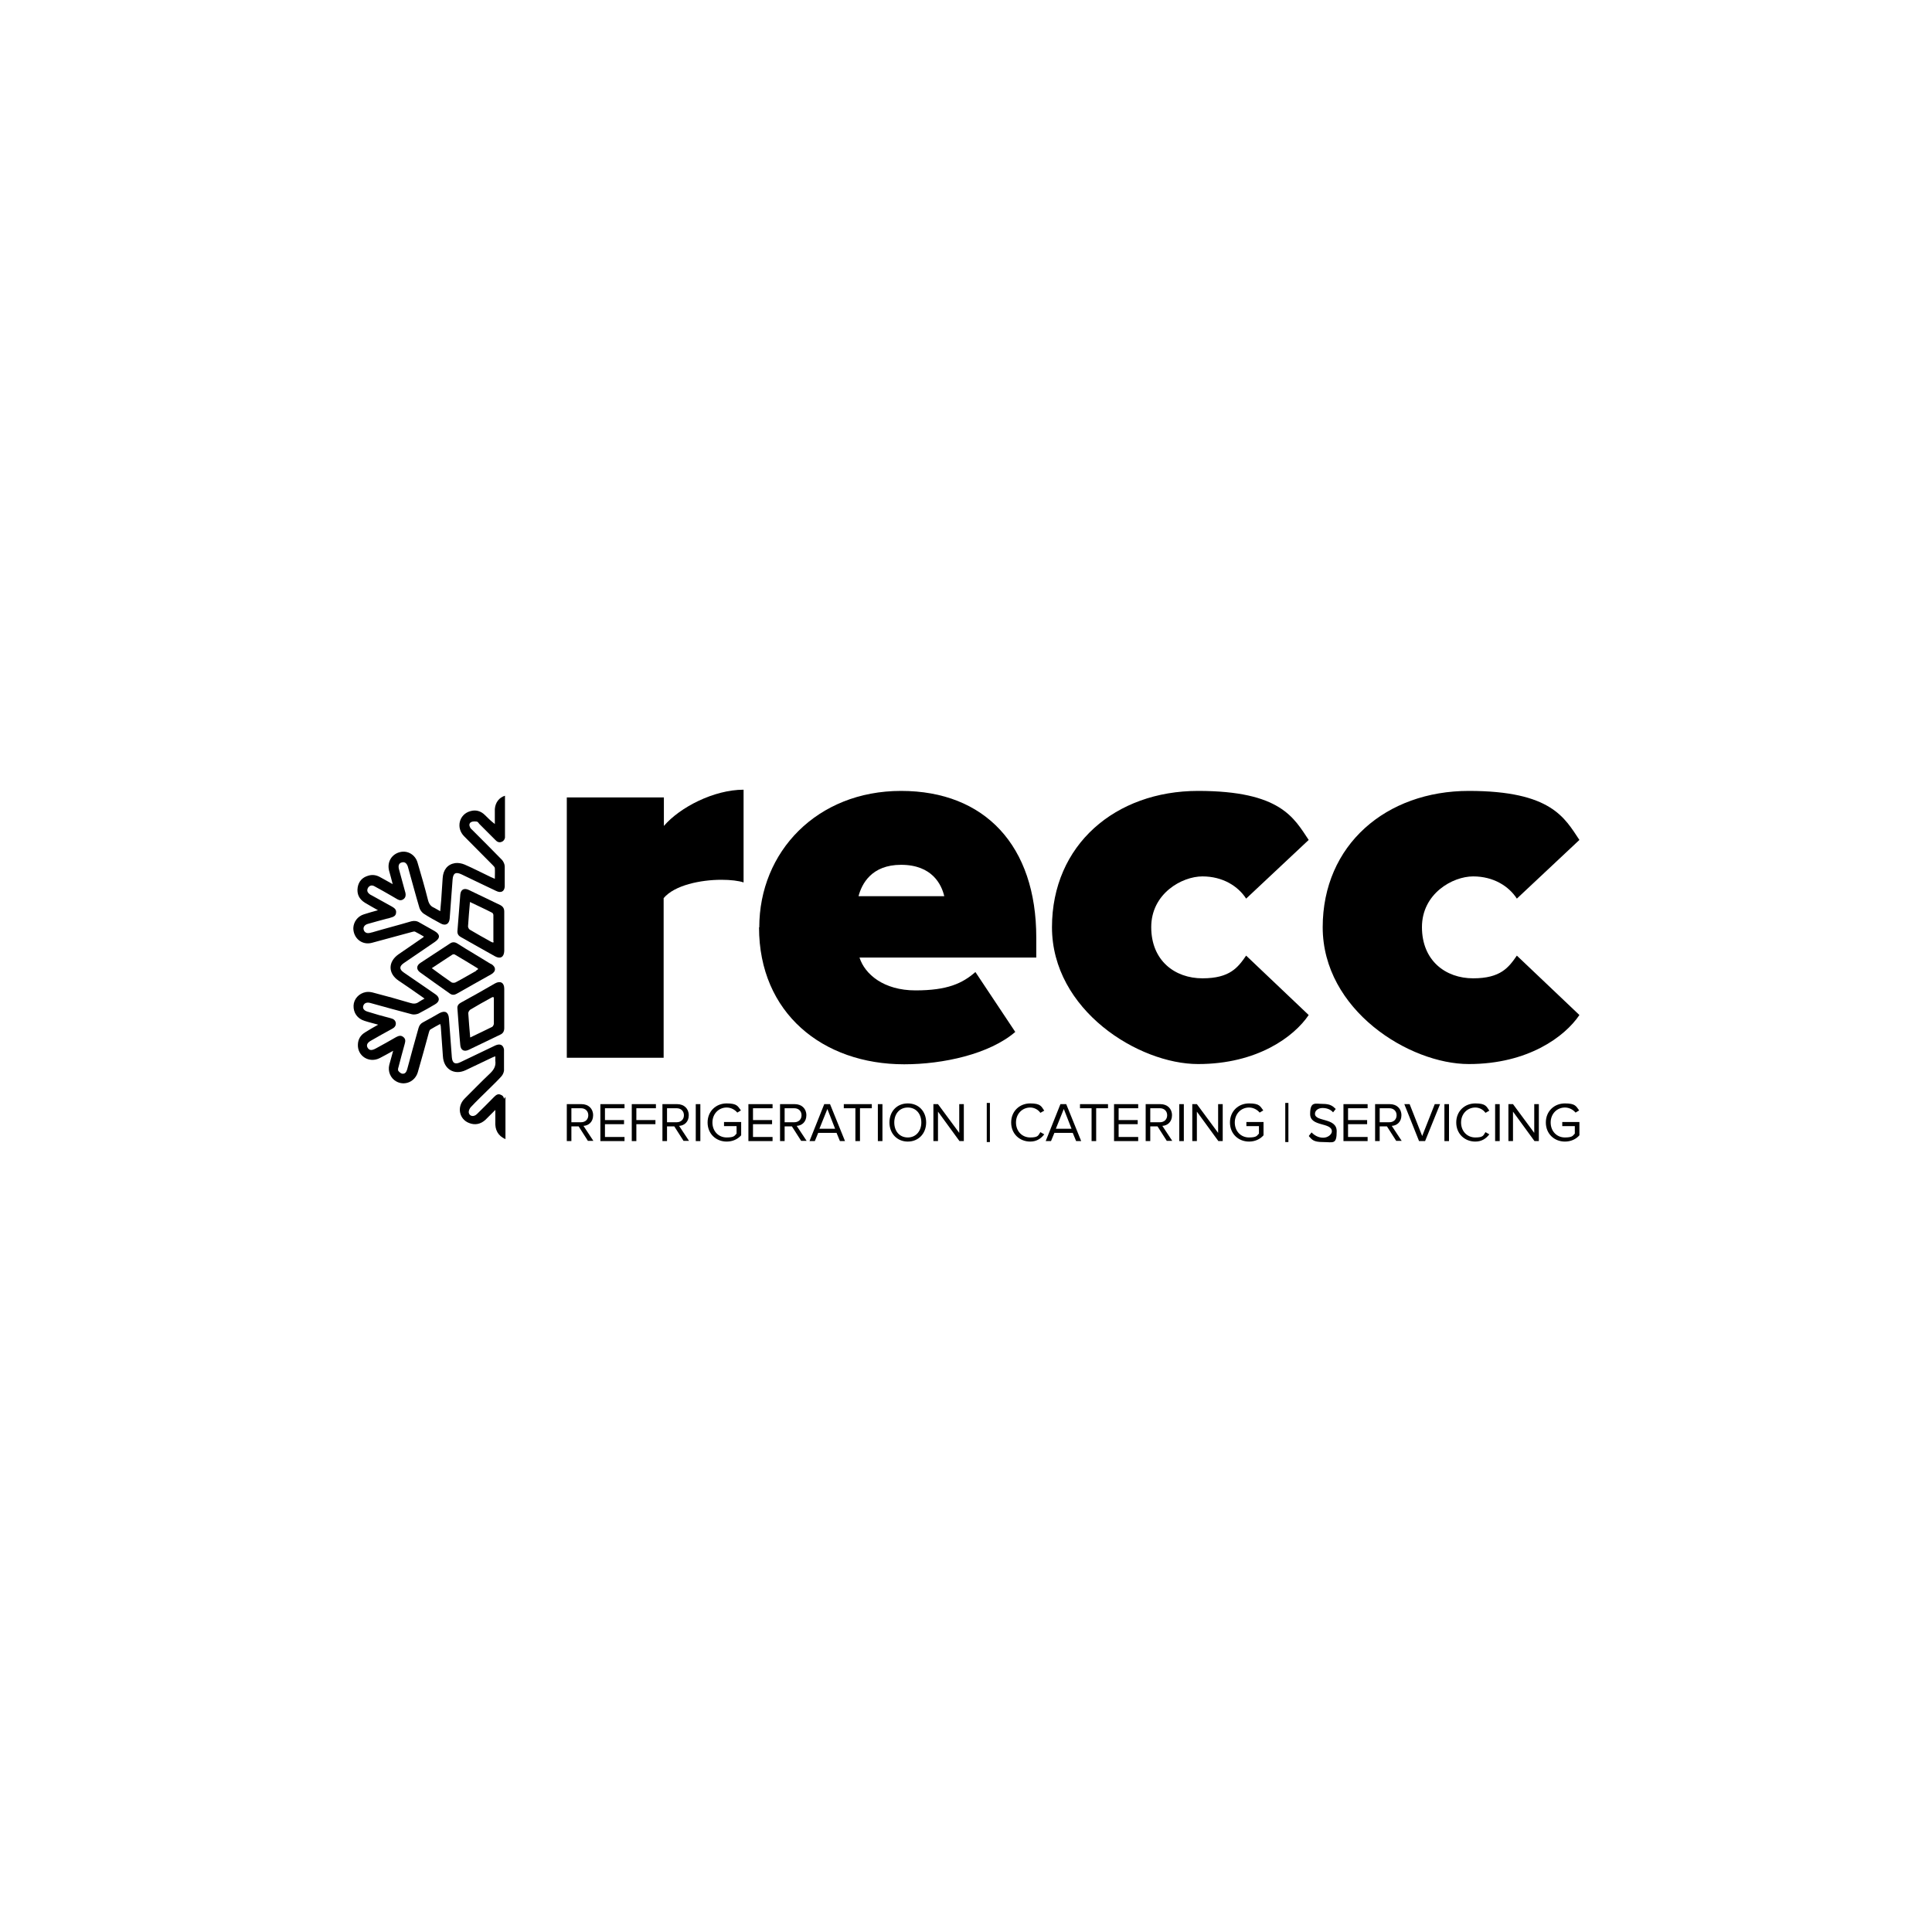 <?xml version="1.0" encoding="UTF-8"?>
<svg id="Layer_1" xmlns="http://www.w3.org/2000/svg" version="1.1" viewBox="0 0 800 800">
  <!-- Generator: Adobe Illustrator 29.2.1, SVG Export Plug-In . SVG Version: 2.1.0 Build 116)  -->
  <g>
    <path d="M234.7,438v-107.8h40.2v11.8c6.7-7.8,20.8-15,33-15v38.4c-2-.7-5.4-1.1-9.2-1.1-8.5,0-19.4,2.2-23.9,7.6v66.1h-40.2Z"/>
    <path d="M314.4,384c0-31.3,23.9-56.5,58.7-56.5s56,22.8,56,60.7v8.3h-73.2c2.2,6.9,10,13.6,23.2,13.6s19.4-2.9,24.8-7.6l16.5,24.8c-10.7,9.2-29.9,13.4-46,13.4-33.7,0-60.1-21.2-60.1-56.7ZM373.1,358.1c-12.3,0-16.3,8-17.6,13h35.5c-1.1-4.7-4.9-13-17.9-13Z"/>
    <path d="M435.6,384c0-34.2,26.3-56.5,60.5-56.5s39.7,11.2,45.8,20.3l-25.9,24.3c-3.3-5.1-9.6-9.2-18.1-9.2s-21.2,7.1-21.2,21,9.8,21.2,21.2,21.2,14.7-4.5,18.1-9.4l25.9,24.6c-6,8.9-21.2,20.3-45.8,20.3s-60.5-22.3-60.5-56.7Z"/>
    <path d="M547.7,384c0-34.2,26.3-56.5,60.5-56.5s39.7,11.2,45.8,20.3l-25.9,24.3c-3.3-5.1-9.6-9.2-18.1-9.2s-21.2,7.1-21.2,21,9.8,21.2,21.2,21.2,14.7-4.5,18.1-9.4l25.9,24.6c-6,8.9-21.2,20.3-45.8,20.3s-60.5-22.3-60.5-56.7Z"/>
  </g>
  <g>
    <g>
      <path d="M207.2,374.8c-4.4-2.1-8.8-4.2-13.1-6.3-1.9-.9-3.3-.2-3.5,1.9-.4,5.1-.8,10.2-1.2,15.3,0,1.1.5,1.8,1.4,2.3,4.7,2.7,9.4,5.3,14.2,8,2.2,1.2,3.7.3,3.8-2.2,0-2.7,0-5.4,0-8.1h0c0-2.7,0-5.5,0-8.2,0-1.3-.5-2.1-1.6-2.7ZM204.4,389.8c0,.1,0,.3-.2.5-.3-.1-.7-.2-1-.4-2.9-1.6-5.7-3.2-8.6-4.9-.4-.2-.8-.9-.8-1.4.2-3.3.5-6.6.8-10.1,3.1,1.5,6.2,2.9,9.1,4.4.3.1.6.6.6,1,0,3.6,0,7.2,0,10.9Z"/>
      <path d="M203.3,399.2c-2.3-1.4-4.6-2.8-6.9-4.2,0,0,0,0,0,0-2.3-1.4-4.7-2.8-7-4.3-1.1-.7-2.1-.7-3.1,0-4.1,2.7-8.1,5.3-12.2,8-1.7,1.1-1.8,2.7-.2,3.9,4.1,3,8.3,5.9,12.5,8.9.9.6,1.8.5,2.7,0,4.7-2.7,9.4-5.3,14.2-8,2.2-1.2,2.2-3.1,0-4.4ZM197.2,402c-2.9,1.6-5.7,3.3-8.6,4.8-.4.2-1.2.2-1.6,0-2.7-1.9-5.4-3.8-8.2-5.9,2.9-1.9,5.7-3.8,8.5-5.6.3-.2.9-.2,1.1,0,3.1,1.8,6.2,3.7,9.3,5.6.1,0,.2.2.3.4-.3.2-.6.5-.9.6Z"/>
      <path d="M208.8,417.5h0c0-2.7,0-5.4,0-8.1,0-2.5-1.6-3.4-3.8-2.2-4.7,2.7-9.4,5.4-14.2,8-.9.5-1.5,1.2-1.4,2.3.4,5.1.7,10.2,1.2,15.3.2,2.1,1.6,2.8,3.5,1.9,4.4-2.1,8.8-4.2,13.1-6.3,1.1-.5,1.6-1.4,1.6-2.7,0-2.7,0-5.5,0-8.2ZM204.4,424.2c0,.3-.3.8-.6,1-3,1.5-6,2.9-9.1,4.4-.3-3.5-.6-6.8-.8-10.1,0-.4.4-1.1.8-1.4,2.8-1.7,5.7-3.3,8.6-4.9.3-.2.6-.3,1-.4,0,.2.2.4.2.5,0,3.6,0,7.2,0,10.9Z"/>
    </g>
    <path d="M208.7,455c-.1-.8-.5-1.4-1.4-1.7-1.1-.5-1.9.1-2.7.9-2.4,2.4-4.7,4.8-7.1,7.1-1.3,1.3-3.1,1-3.4-.6-.1-.7.3-1.6.8-2.2,2.6-2.8,5.4-5.4,8.1-8.1,1.6-1.6,3.2-3.1,4.7-4.8.5-.6.9-1.5,1-2.3v-8.7c-.3-1.9-1.6-2.6-3.6-1.7-4.8,2.3-9.6,4.6-14.4,6.9-2.2,1.1-3.4.5-3.6-2-.4-5.4-.8-10.7-1.2-16.1-.2-2.6-1.6-3.4-3.9-2.2-2.3,1.3-4.5,2.6-6.8,3.8-1,.5-1.6,1.3-1.9,2.4-1.6,5.7-3.2,11.4-4.7,17.1-.3,1-.8,1.9-1.9,1.8-.6,0-1.3-.6-1.7-1.1-.3-.3-.2-1.1,0-1.6.8-3.2,1.7-6.4,2.6-9.7.3-1.1.4-2-.6-2.8-1-.8-1.9-.5-2.9,0-2.8,1.6-5.6,3.2-8.4,4.7-1.8,1-2.8.9-3.5-.3-.6-1.1-.1-2.1,1.6-3,2.8-1.6,5.6-3.2,8.4-4.7,1-.5,1.8-1.2,1.7-2.5-.2-1.2-1-1.7-2.2-2-3.2-.8-6.3-1.7-9.5-2.7-1.4-.4-2.1-1.3-1.8-2.3.3-1.2,1.4-1.7,2.9-1.3,5.8,1.6,11.5,3.2,17.3,4.7.8.2,2,0,2.7-.3,2.3-1.2,4.6-2.5,6.8-3.8,2.1-1.2,2.1-2.9.2-4.2-4.4-3-8.7-6-13.1-9-1.9-1.3-1.9-2.6,0-3.9,4.3-2.9,8.6-5.9,12.9-8.8,2.3-1.6,2.2-3.1-.2-4.5-2.1-1.2-4.1-2.3-6.2-3.5-1.1-.7-2.2-.8-3.4-.5-5.4,1.6-10.9,3-16.3,4.6-.3,0-.6.2-.9.2-1.2.3-2.2-.2-2.5-1.3-.3-1,.3-2,1.6-2.4,2.7-.8,5.4-1.5,8-2.2.5-.1,1-.2,1.5-.4,1.1-.3,2.2-.7,2.3-2,.2-1.4-.7-2-1.7-2.6-2.8-1.5-5.5-3.1-8.3-4.6-.3-.2-.7-.3-1-.6-.9-.7-1.2-1.5-.6-2.6.6-.9,1.5-1.2,2.5-.7,2.4,1.3,4.9,2.7,7.3,4.1.8.5,1.6.9,2.4,1.4.9.5,1.7.5,2.5-.1.8-.6,1-1.5.8-2.5-.9-3.3-1.8-6.6-2.7-9.9-.4-1.5,0-2.5,1.2-2.8,1.2-.3,2,.3,2.5,1.8,1.6,5.7,3.1,11.4,4.8,17.1.3.9,1,1.8,1.7,2.3,2.3,1.5,4.7,2.8,7.1,4.1,2,1.1,3.5.2,3.7-2,.4-5.4.8-10.7,1.2-16.1.2-2.8,1.3-3.4,3.8-2.2,4.7,2.3,9.4,4.5,14.2,6.8,2,1,3.4.3,3.6-1.7v-8.4c0-.9-.5-2-1.1-2.7-4-4.1-8.1-8.2-12.2-12.3-.4-.4-.8-.7-1-1.1-.5-.9-.5-1.8.4-2.3.6-.3,1.5-.3,2.3-.2.4,0,.8.6,1.1,1,2.2,2.2,4.4,4.4,6.6,6.6.7.8,1.6,1.2,2.6.8.8-.3,1.2-.9,1.4-1.7v-17.4c-2.4.7-4,2.8-4.2,5.5,0,2.1,0,4.1,0,6.2-1.6-1.2-2.9-2.5-4.1-3.7-1.7-1.7-3.8-2.3-6.1-1.6-4.6,1.3-6,6.9-2.5,10.4,3.9,4,7.9,7.9,11.8,11.9.4.4.9.9.9,1.3.1,1.4,0,2.8,0,4.4-.6-.3-1.1-.5-1.6-.7-3.6-1.7-7.2-3.6-10.9-5.2-1.2-.5-2.7-.8-4-.6-3.1.5-4.9,2.8-5.1,6.2-.2,3-.4,6-.6,9-.1,1.5-.3,3-.4,4.7-1-.5-1.7-1-2.5-1.4-1.5-.6-2.2-1.7-2.6-3.3-1.3-5.2-2.8-10.3-4.3-15.4-.9-3.2-4-5.1-7.1-4.4-3.6.8-5.6,4.1-4.7,7.7.5,1.8,1,3.6,1.5,5.6-2-1.1-3.7-2.1-5.4-3-1.5-.8-3.1-1-4.7-.5-2.5.7-4,2.4-4.4,4.9-.4,2.7.6,4.8,3,6.3,1.7,1,3.4,2,5.4,3.1-2.1.6-4,1.1-5.8,1.7-2.6.8-4.3,3.1-4.4,5.7,0,4.2,3.6,7.2,7.7,6.1,5.6-1.5,11.1-3,16.6-4.5.4-.1,1-.3,1.3-.1,1.2.6,2.4,1.3,3.6,2-.1.2-.2.3-.2.3-3.4,2.3-6.8,4.7-10.2,7-4.5,3.1-4.5,8,0,11,3.1,2.1,6.2,4.2,9.3,6.4.4.3.8.6,1.4,1-.9.5-1.7.9-2.4,1.4-1.1.8-2.2.8-3.5.4-5-1.5-10.1-2.9-15.1-4.2-1-.3-2.2-.5-3.3-.3-2.9.5-5,2.9-5.1,5.6-.1,3,1.6,5.4,4.5,6.3,1.8.6,3.6,1,5.7,1.6-2,1.1-3.7,2.1-5.3,3.1-1.9,1.1-3,2.8-3.1,5-.3,4.9,4.7,8,9.1,5.7,1.8-.9,3.5-1.9,5.5-3-.6,2.1-1.1,3.9-1.6,5.8-.7,2.7.5,5.6,2.9,6.9,3.4,1.9,7.7.2,8.9-3.8,1.6-5.5,3.1-11,4.6-16.5.1-.4.3-1,.6-1.2,1.3-.8,2.6-1.5,4.1-2.3,0,.4.1.6.2.8.3,4.2.6,8.4.9,12.6.3,5.3,4.7,8,9.5,5.7,3.6-1.7,7.1-3.4,10.7-5.1.4-.2.9-.4,1.5-.6,0,.7,0,1.3,0,1.8.3,2.1-.5,3.6-2,5.1-3.7,3.5-7.2,7.1-10.8,10.7-3.2,3.3-2.2,8.4,1.9,10,2.5,1,4.8.5,6.8-1.3,1.3-1.3,2.6-2.6,4.1-4.1,0,1.9,0,3.4,0,4.8-.2,3.5,1.1,5.9,4.2,7.3v-17.5Z"/>
  </g>
  <g>
    <path d="M243.5,472.5l-3.9-6.1h-3v6.1h-1.9v-15.3h6.1c2.8,0,4.8,1.8,4.8,4.6s-1.9,4.3-4,4.4l4.1,6.2h-2.2ZM243.6,461.8c0-1.7-1.2-2.9-3-2.9h-4v5.8h4c1.8,0,3-1.2,3-2.9Z"/>
    <path d="M248.6,472.5v-15.3h10v1.7h-8.1v4.9h7.9v1.7h-7.9v5.3h8.1v1.7h-10Z"/>
    <path d="M261.6,472.5v-15.3h10v1.7h-8.1v4.9h7.9v1.7h-7.9v7h-1.9Z"/>
    <path d="M283.1,472.5l-3.9-6.1h-3v6.1h-1.9v-15.3h6.1c2.8,0,4.8,1.8,4.8,4.6s-1.9,4.3-4,4.4l4.1,6.2h-2.2ZM283.2,461.8c0-1.7-1.2-2.9-3-2.9h-4v5.8h4c1.8,0,3-1.2,3-2.9Z"/>
    <path d="M288.1,472.5v-15.3h1.9v15.3h-1.9Z"/>
    <path d="M293,464.8c0-4.7,3.5-7.9,7.9-7.9s4.6,1.2,5.9,2.9l-1.5.9c-1-1.2-2.6-2.1-4.4-2.1-3.3,0-5.9,2.6-5.9,6.2s2.5,6.2,5.9,6.2,3.3-.9,4.1-1.6v-3.1h-5.2v-1.7h7.1v5.5c-1.4,1.6-3.5,2.6-6,2.6-4.4,0-7.9-3.2-7.9-7.9Z"/>
    <path d="M309.9,472.5v-15.3h10v1.7h-8.1v4.9h7.9v1.7h-7.9v5.3h8.1v1.7h-10Z"/>
    <path d="M331.8,472.5l-3.9-6.1h-3v6.1h-1.9v-15.3h6.1c2.8,0,4.8,1.8,4.8,4.6s-1.9,4.3-4,4.4l4.1,6.2h-2.2ZM331.9,461.8c0-1.7-1.2-2.9-3-2.9h-4v5.8h4c1.8,0,3-1.2,3-2.9Z"/>
    <path d="M347.8,472.5l-1.4-3.4h-7.6l-1.4,3.4h-2.2l6.1-15.3h2.4l6.2,15.3h-2.2ZM342.6,459.2l-3.3,8.2h6.5l-3.2-8.2Z"/>
    <path d="M354.2,472.5v-13.6h-4.8v-1.7h11.6v1.7h-4.9v13.6h-1.9Z"/>
    <path d="M363.5,472.5v-15.3h1.9v15.3h-1.9Z"/>
    <path d="M368.3,464.8c0-4.5,3-7.9,7.6-7.9s7.6,3.4,7.6,7.9-3.1,7.9-7.6,7.9-7.6-3.4-7.6-7.9ZM381.5,464.8c0-3.6-2.2-6.2-5.6-6.2s-5.6,2.6-5.6,6.2,2.2,6.2,5.6,6.2,5.6-2.7,5.6-6.2Z"/>
    <path d="M397.3,472.5l-8.9-12.2v12.2h-1.9v-15.3h1.9l8.8,11.9v-11.9h1.9v15.3h-1.8Z"/>
    <path d="M408.6,472.9v-16.2h1.3v16.2h-1.3Z"/>
    <path d="M418.7,464.8c0-4.7,3.5-7.9,7.9-7.9s4.6,1.3,5.8,3l-1.6.9c-.9-1.3-2.5-2.2-4.2-2.2-3.3,0-5.9,2.6-5.9,6.2s2.5,6.2,5.9,6.2,3.3-.9,4.2-2.2l1.6.9c-1.3,1.7-3.1,3-5.8,3-4.4,0-7.9-3.2-7.9-7.9Z"/>
    <path d="M445.6,472.5l-1.4-3.4h-7.6l-1.4,3.4h-2.2l6.1-15.3h2.4l6.2,15.3h-2.2ZM440.5,459.2l-3.3,8.2h6.5l-3.2-8.2Z"/>
    <path d="M452,472.5v-13.6h-4.8v-1.7h11.6v1.7h-4.9v13.6h-1.9Z"/>
    <path d="M461.3,472.5v-15.3h10v1.7h-8.1v4.9h7.9v1.7h-7.9v5.3h8.1v1.7h-10Z"/>
    <path d="M483.2,472.5l-3.9-6.1h-3v6.1h-1.9v-15.3h6.1c2.8,0,4.8,1.8,4.8,4.6s-1.9,4.3-4,4.4l4.1,6.2h-2.2ZM483.3,461.8c0-1.7-1.2-2.9-3-2.9h-4v5.8h4c1.8,0,3-1.2,3-2.9Z"/>
    <path d="M488.3,472.5v-15.3h1.9v15.3h-1.9Z"/>
    <path d="M504.5,472.5l-8.9-12.2v12.2h-1.9v-15.3h1.9l8.8,11.9v-11.9h1.9v15.3h-1.8Z"/>
    <path d="M509.3,464.8c0-4.7,3.5-7.9,7.9-7.9s4.6,1.2,5.9,2.9l-1.5.9c-1-1.2-2.6-2.1-4.4-2.1-3.3,0-5.9,2.6-5.9,6.2s2.5,6.2,5.9,6.2,3.3-.9,4.1-1.6v-3.1h-5.2v-1.7h7.1v5.5c-1.4,1.6-3.5,2.6-6,2.6-4.4,0-7.9-3.2-7.9-7.9Z"/>
    <path d="M532.2,472.9v-16.2h1.3v16.2h-1.3Z"/>
    <path d="M542,470.3l1.1-1.4c1,1.1,2.7,2.2,4.8,2.2s3.6-1.5,3.6-2.6c0-3.9-9-1.8-9-7.2s2.2-4.2,5.2-4.2,4.1.8,5.4,2.1l-1.1,1.4c-1.1-1.3-2.7-1.8-4.4-1.8s-3.1,1-3.1,2.4c0,3.4,9,1.5,9,7.2s-1.5,4.5-5.6,4.5-4.6-1-5.9-2.4Z"/>
    <path d="M556.3,472.5v-15.3h10v1.7h-8.1v4.9h7.9v1.7h-7.9v5.3h8.1v1.7h-10Z"/>
    <path d="M578.2,472.5l-3.9-6.1h-3v6.1h-1.9v-15.3h6.1c2.8,0,4.8,1.8,4.8,4.6s-1.9,4.3-4,4.4l4.1,6.2h-2.2ZM578.3,461.8c0-1.7-1.2-2.9-3-2.9h-4v5.8h4c1.8,0,3-1.2,3-2.9Z"/>
    <path d="M587.6,472.5l-6.1-15.3h2.2l5.2,13.2,5.2-13.2h2.2l-6.2,15.3h-2.4Z"/>
    <path d="M598.1,472.5v-15.3h1.9v15.3h-1.9Z"/>
    <path d="M603,464.8c0-4.7,3.5-7.9,7.9-7.9s4.6,1.3,5.8,3l-1.6.9c-.9-1.3-2.5-2.2-4.2-2.2-3.3,0-5.9,2.6-5.9,6.2s2.5,6.2,5.9,6.2,3.3-.9,4.2-2.2l1.6.9c-1.3,1.7-3.1,3-5.8,3-4.4,0-7.9-3.2-7.9-7.9Z"/>
    <path d="M619.1,472.5v-15.3h1.9v15.3h-1.9Z"/>
    <path d="M635.4,472.5l-8.9-12.2v12.2h-1.9v-15.3h1.9l8.8,11.9v-11.9h1.9v15.3h-1.8Z"/>
    <path d="M640.1,464.8c0-4.7,3.5-7.9,7.9-7.9s4.6,1.2,5.9,2.9l-1.5.9c-1-1.2-2.6-2.1-4.4-2.1-3.3,0-5.9,2.6-5.9,6.2s2.5,6.2,5.9,6.2,3.3-.9,4.1-1.6v-3.1h-5.2v-1.7h7.1v5.5c-1.4,1.6-3.5,2.6-6,2.6-4.4,0-7.9-3.2-7.9-7.9Z"/>
  </g>
</svg>